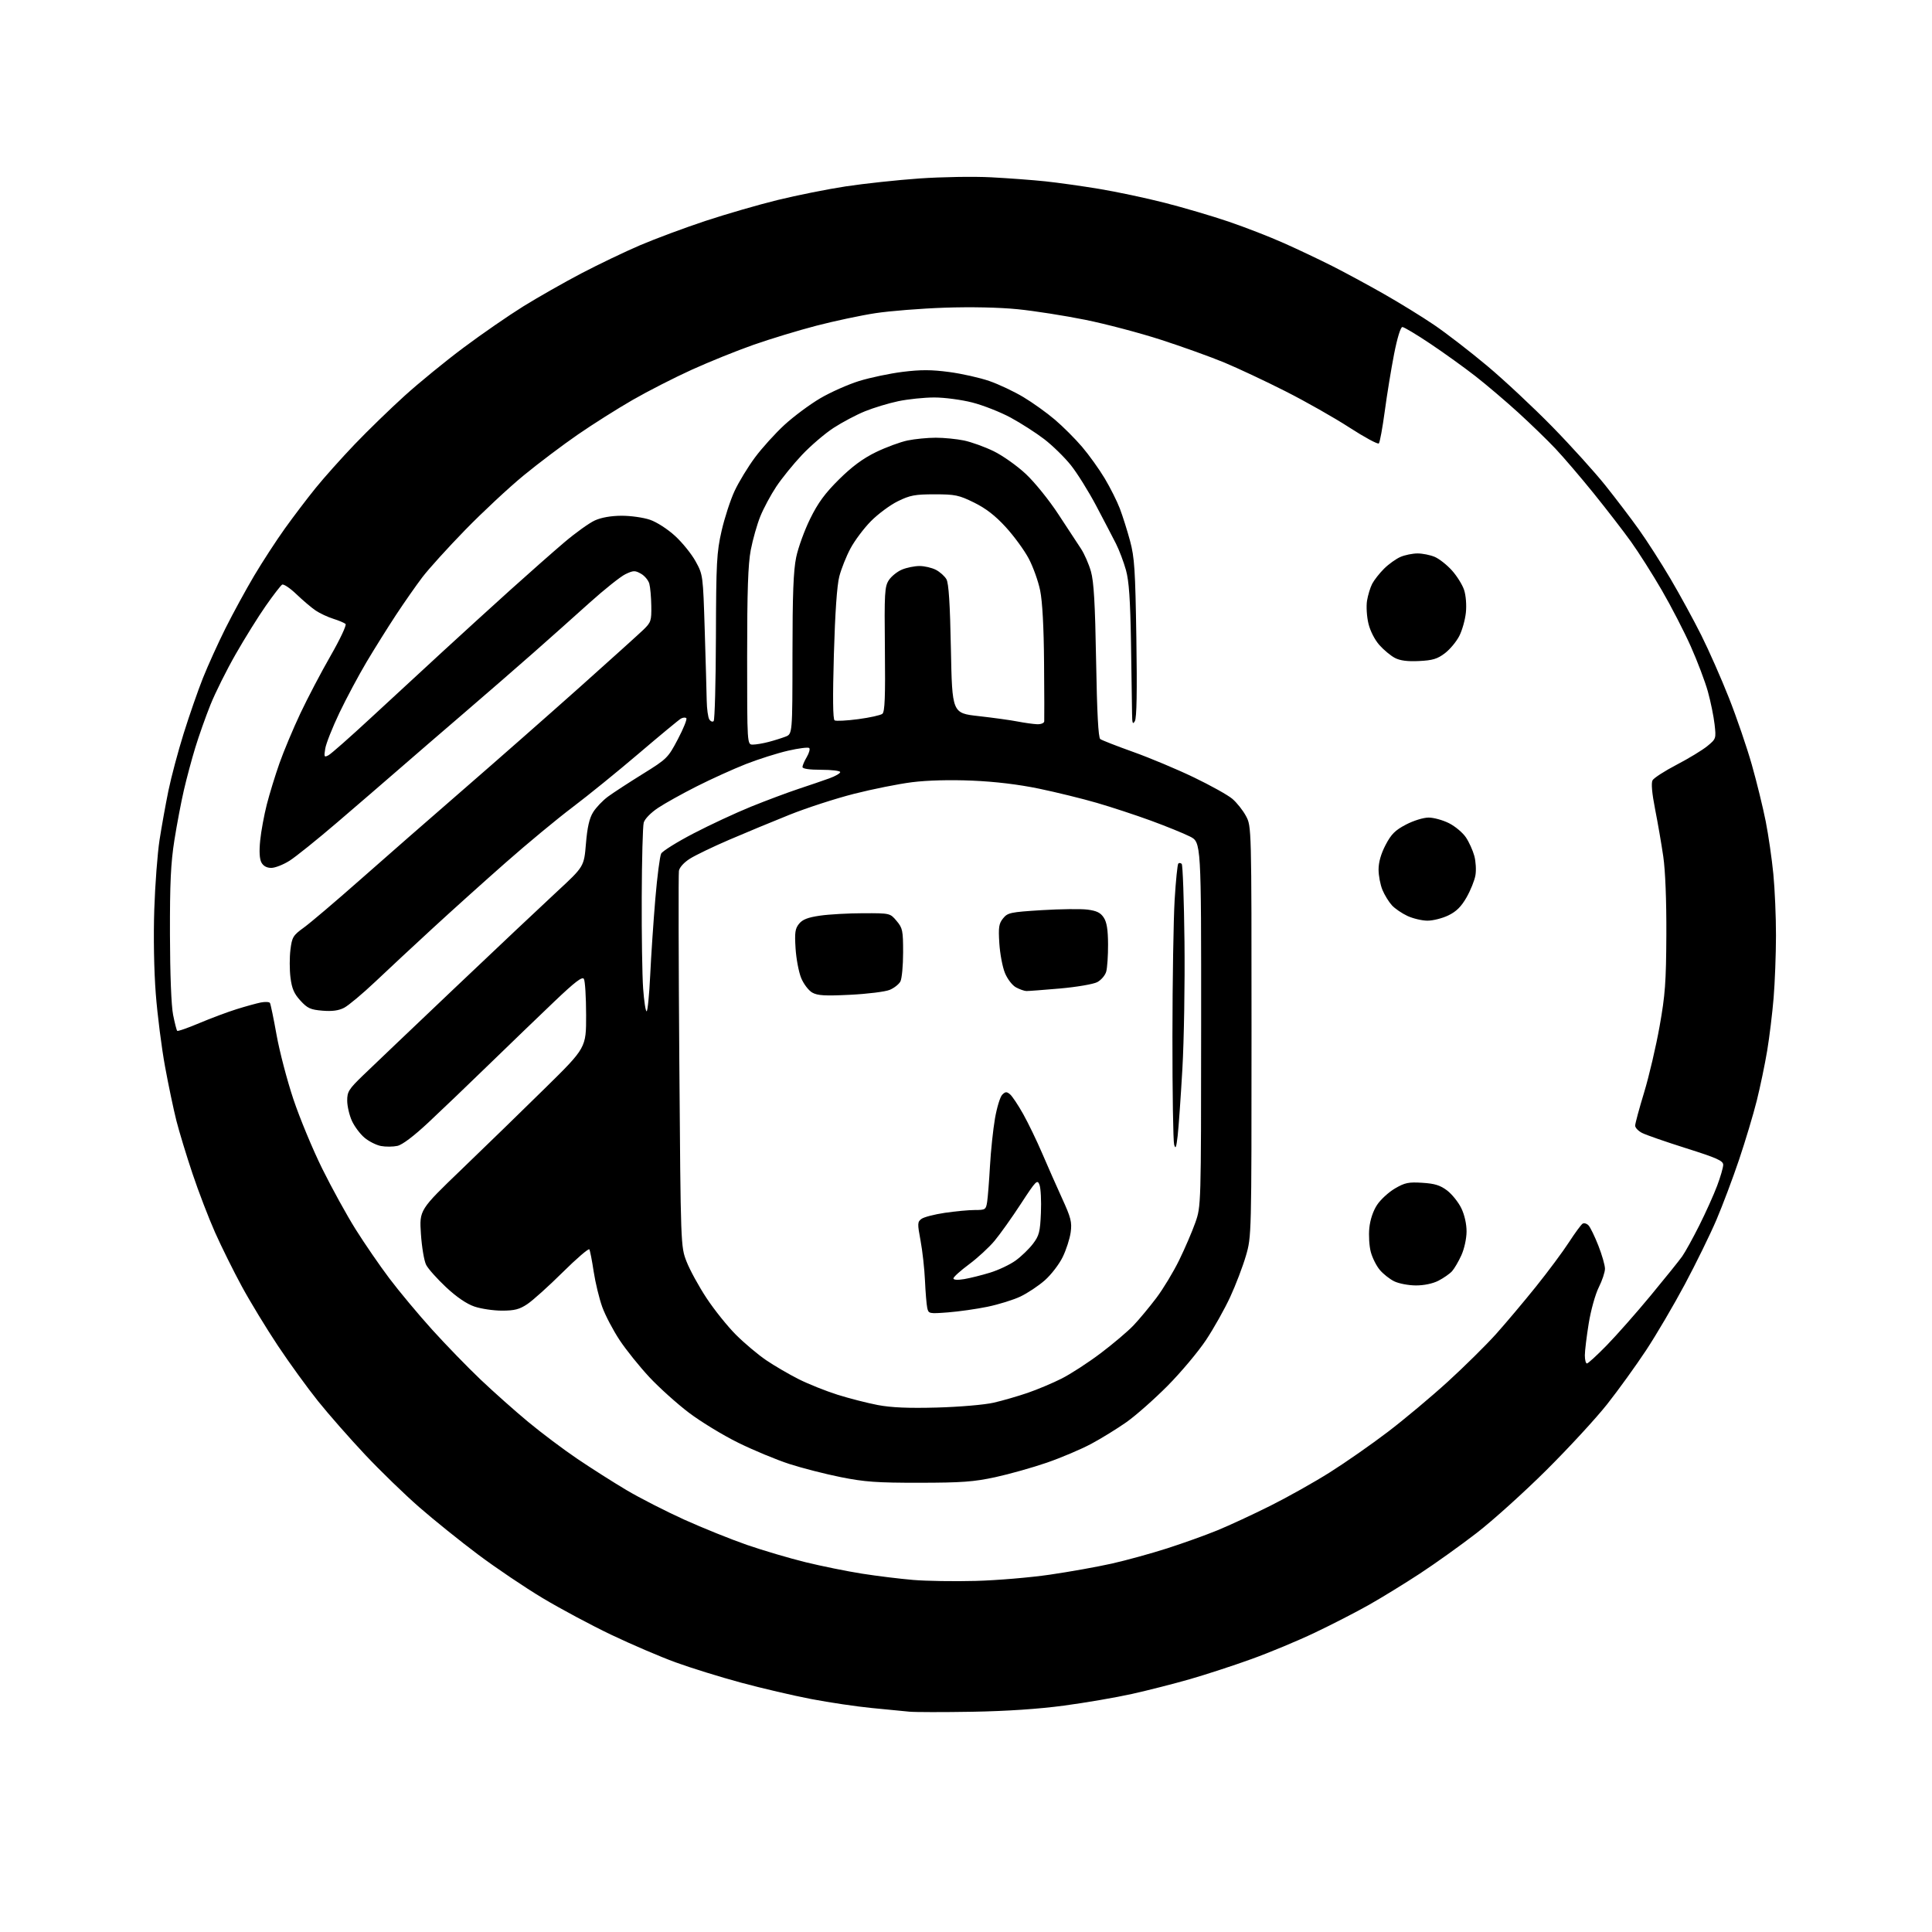 <?xml version="1.0" encoding="UTF-8" standalone="no"?>
<svg 
  version="1.1" 
  xmlns="http://www.w3.org/2000/svg" 
  xmlns:xlink="http://www.w3.org/1999/xlink" 
  xmlns:svg="http://www.w3.org/2000/svg"
  xmlns:rdf="http://www.w3.org/1999/02/22-rdf-syntax-ns#"
  xmlns:cc="http://creativecommons.org/ns#"
  xmlns:dc="http://purl.org/dc/elements/1.1/"
  viewBox="0 0 768 768"
  width="768"
  height="768"
>
<style>svg {background-color: white; }</style>"
<path stroke="none" fill="black" fill-rule="evenodd" d="M386.50,680.45C374.95,680.65 363.70,680.63 361.50,680.42C359.30,680.20 352.55,679.54 346.50,678.96C340.45,678.37 329.65,676.77 322.50,675.40C315.35,674.03 302.75,671.09 294.50,668.86C286.25,666.63 274.55,663.00 268.50,660.79C262.45,658.58 250.97,653.66 243.00,649.86C235.03,646.06 222.71,639.47 215.63,635.22C208.56,630.98 197.03,623.20 190.02,617.94C183.00,612.68 172.51,604.24 166.71,599.18C160.90,594.12 151.18,584.70 145.11,578.24C139.04,571.78 130.64,562.23 126.45,557.00C122.26,551.77 115.08,541.88 110.50,535.00C105.92,528.12 99.46,517.50 96.14,511.39C92.82,505.29 88.03,495.61 85.48,489.89C82.94,484.18 78.90,473.65 76.51,466.50C74.11,459.35 71.24,449.90 70.12,445.50C69.01,441.10 66.97,431.43 65.61,424.00C64.24,416.57 62.58,403.52 61.92,395.00C61.21,385.76 60.97,372.23 61.33,361.50C61.66,351.60 62.60,339.16 63.43,333.85C64.25,328.55 65.83,319.77 66.94,314.35C68.05,308.93 70.79,298.66 73.02,291.53C75.25,284.39 78.70,274.49 80.67,269.53C82.65,264.56 86.69,255.66 89.65,249.73C92.61,243.81 97.73,234.43 101.02,228.88C104.31,223.34 109.80,214.91 113.20,210.15C116.61,205.39 122.12,198.13 125.45,194.02C128.78,189.90 135.78,182.07 141.00,176.61C146.22,171.15 155.17,162.47 160.87,157.31C166.57,152.15 177.14,143.51 184.37,138.12C191.59,132.73 202.22,125.39 208.00,121.80C213.78,118.22 224.12,112.33 231.00,108.72C237.88,105.11 248.45,100.05 254.50,97.46C260.55,94.88 272.19,90.55 280.36,87.84C288.53,85.14 301.47,81.38 309.12,79.51C316.76,77.63 328.98,75.19 336.26,74.08C343.54,72.98 356.70,71.56 365.50,70.94C374.30,70.33 387.12,70.11 394.00,70.48C400.88,70.84 410.55,71.56 415.50,72.08C420.45,72.60 430.12,73.96 437.00,75.10C443.88,76.24 455.57,78.72 463.00,80.62C470.43,82.51 481.87,85.88 488.42,88.11C494.98,90.34 504.88,94.19 510.42,96.67C515.97,99.14 524.55,103.21 529.50,105.71C534.45,108.20 543.67,113.19 550.00,116.79C556.33,120.38 565.41,125.98 570.19,129.23C574.96,132.48 584.41,139.77 591.19,145.45C597.96,151.12 609.60,162.01 617.06,169.63C624.52,177.26 634.03,187.78 638.19,193.00C642.36,198.22 648.35,206.10 651.49,210.50C654.64,214.90 660.27,223.68 664.00,230.00C667.73,236.33 673.26,246.46 676.28,252.50C679.31,258.55 684.27,269.80 687.31,277.50C690.35,285.20 694.43,297.12 696.38,304.00C698.33,310.88 700.81,321.00 701.90,326.50C702.98,332.00 704.35,341.42 704.93,347.42C705.52,353.43 705.99,364.46 705.98,371.92C705.97,379.39 705.55,390.53 705.04,396.68C704.53,402.82 703.38,412.27 702.48,417.68C701.58,423.08 699.72,432.00 698.35,437.50C696.98,443.00 693.81,453.55 691.32,460.95C688.83,468.35 684.76,479.15 682.29,484.95C679.81,490.75 674.18,502.25 669.77,510.50C665.37,518.75 658.44,530.55 654.37,536.72C650.30,542.88 643.32,552.56 638.85,558.22C634.38,563.87 623.47,575.70 614.61,584.50C605.75,593.30 593.33,604.50 587.00,609.38C580.67,614.27 570.51,621.54 564.40,625.54C558.30,629.54 549.16,635.14 544.10,638.00C539.03,640.86 529.40,645.81 522.69,649.00C515.99,652.20 504.66,656.92 497.52,659.49C490.38,662.07 479.36,665.67 473.02,667.49C466.68,669.31 456.32,671.95 450.00,673.36C443.68,674.77 431.52,676.86 423.00,678.00C412.90,679.36 400.18,680.21 386.50,680.45zM387.80,628.44C396.22,628.22 409.50,627.10 417.30,625.96C425.11,624.83 436.23,622.83 442.00,621.54C447.78,620.24 457.68,617.51 464.00,615.48C470.33,613.45 479.32,610.22 484.00,608.30C488.68,606.38 498.12,602.00 505.00,598.56C511.88,595.12 522.53,589.14 528.67,585.26C534.82,581.39 545.20,574.14 551.74,569.16C558.28,564.17 569.01,555.19 575.57,549.20C582.13,543.21 590.69,534.75 594.60,530.41C598.50,526.06 605.66,517.56 610.51,511.53C615.36,505.49 621.29,497.52 623.68,493.82C626.08,490.12 628.52,486.80 629.11,486.43C629.71,486.06 630.77,486.38 631.48,487.13C632.18,487.88 633.94,491.50 635.38,495.17C636.82,498.84 638.00,502.96 638.00,504.34C638.00,505.71 636.89,509.05 635.53,511.75C634.16,514.49 632.39,520.84 631.54,526.08C630.70,531.26 630.01,536.96 630.00,538.75C630.00,540.54 630.37,542.00 630.83,542.00C631.29,542.00 634.85,538.74 638.74,534.75C642.63,530.76 650.48,521.88 656.17,515.00C661.86,508.12 667.48,501.14 668.66,499.48C669.85,497.81 672.92,492.26 675.49,487.13C678.06,482.01 681.25,474.92 682.58,471.38C683.91,467.85 685.00,464.09 685.00,463.03C685.00,461.43 682.53,460.32 670.25,456.44C662.14,453.88 654.26,451.14 652.75,450.36C651.24,449.59 650.00,448.28 650.00,447.46C650.00,446.65 651.60,440.70 653.57,434.24C655.53,427.78 658.29,415.98 659.71,408.00C661.94,395.51 662.31,390.45 662.40,371.50C662.46,357.98 661.99,346.03 661.18,340.50C660.46,335.55 659.00,327.08 657.93,321.68C656.68,315.31 656.32,311.27 656.91,310.18C657.42,309.26 661.72,306.48 666.48,304.00C671.24,301.52 676.73,298.19 678.68,296.59C682.18,293.71 682.21,293.60 681.57,287.92C681.21,284.76 680.02,278.92 678.92,274.95C677.82,270.97 674.75,262.87 672.11,256.95C669.47,251.02 664.27,240.95 660.56,234.57C656.85,228.18 651.35,219.52 648.33,215.31C645.32,211.11 638.64,202.46 633.49,196.08C628.34,189.71 621.51,181.73 618.31,178.34C615.12,174.96 608.45,168.49 603.50,163.98C598.55,159.47 590.90,152.97 586.50,149.53C582.10,146.10 574.04,140.30 568.58,136.65C563.12,132.99 558.12,130.00 557.47,130.00C556.76,130.00 555.44,134.29 554.17,140.75C553.02,146.66 551.34,156.90 550.46,163.50C549.57,170.10 548.51,175.85 548.11,176.27C547.70,176.69 542.45,173.85 536.43,169.96C530.42,166.06 518.98,159.58 511.00,155.54C503.02,151.50 492.08,146.36 486.67,144.11C481.26,141.87 469.95,137.80 461.54,135.08C453.12,132.35 439.55,128.77 431.37,127.12C423.19,125.47 411.11,123.58 404.52,122.92C397.21,122.19 385.90,121.95 375.52,122.31C366.16,122.63 353.77,123.61 348.00,124.49C342.23,125.37 331.65,127.62 324.50,129.48C317.35,131.34 306.10,134.76 299.50,137.08C292.90,139.39 281.88,143.85 275.00,146.97C268.12,150.09 257.55,155.49 251.50,158.97C245.45,162.45 235.63,168.65 229.68,172.76C223.73,176.86 214.05,184.16 208.18,188.98C202.31,193.80 191.86,203.54 184.96,210.62C178.06,217.70 170.36,226.20 167.86,229.50C165.36,232.80 160.64,239.55 157.38,244.50C154.13,249.45 148.87,257.85 145.71,263.16C142.55,268.48 137.69,277.57 134.92,283.37C132.15,289.17 129.62,295.56 129.29,297.57C128.75,300.93 128.85,301.15 130.60,300.21C131.65,299.65 139.23,292.96 147.45,285.34C155.67,277.73 168.51,265.88 175.99,259.00C183.46,252.12 195.57,241.10 202.88,234.50C210.20,227.90 219.85,219.40 224.31,215.60C228.78,211.81 234.25,207.88 236.47,206.88C239.04,205.71 242.88,205.04 247.07,205.02C250.69,205.01 255.76,205.72 258.36,206.61C261.02,207.51 265.36,210.30 268.33,213.02C271.22,215.66 274.91,220.22 276.52,223.16C279.44,228.47 279.46,228.62 280.14,250.50C280.52,262.60 280.87,275.20 280.93,278.50C280.99,281.80 281.45,285.16 281.96,285.97C282.47,286.78 283.25,287.08 283.69,286.64C284.13,286.21 284.53,271.14 284.59,253.17C284.68,223.53 284.89,219.62 286.84,211.05C288.03,205.85 290.36,198.70 292.02,195.15C293.68,191.60 297.32,185.61 300.11,181.85C302.90,178.09 308.18,172.26 311.84,168.89C315.50,165.53 321.88,160.79 326.00,158.36C330.12,155.93 337.10,152.83 341.50,151.46C345.90,150.10 353.70,148.46 358.83,147.82C366.02,146.93 370.25,146.94 377.32,147.88C382.37,148.55 389.56,150.17 393.30,151.47C397.05,152.77 403.12,155.64 406.81,157.85C410.49,160.05 416.13,164.09 419.34,166.83C422.56,169.57 427.43,174.44 430.17,177.66C432.91,180.87 436.94,186.50 439.14,190.17C441.33,193.83 444.04,199.23 445.16,202.17C446.27,205.10 448.10,210.88 449.21,215.00C450.98,221.54 451.30,226.47 451.72,253.65C452.05,274.87 451.86,285.40 451.13,286.65C450.26,288.15 450.05,287.55 450.01,283.50C449.99,280.75 449.80,268.15 449.59,255.50C449.30,238.32 448.80,231.01 447.59,226.63C446.69,223.40 444.91,218.68 443.62,216.13C442.33,213.58 438.79,206.80 435.76,201.06C432.72,195.31 428.18,188.04 425.67,184.90C423.15,181.76 418.41,177.12 415.12,174.59C411.84,172.07 405.81,168.20 401.74,166.00C397.66,163.80 390.80,161.10 386.50,160.00C382.20,158.90 375.41,158.00 371.41,158.00C367.40,158.00 360.96,158.67 357.09,159.48C353.22,160.29 347.26,162.10 343.84,163.49C340.41,164.88 334.79,167.86 331.33,170.11C327.88,172.36 322.23,177.20 318.78,180.86C315.32,184.52 310.72,190.21 308.54,193.50C306.36,196.79 303.52,202.09 302.23,205.28C300.94,208.47 299.24,214.48 298.44,218.63C297.36,224.31 297.00,234.81 297.00,261.09C297.00,296.00 297.00,296.00 299.25,295.99C300.49,295.99 303.30,295.52 305.50,294.94C307.70,294.37 310.74,293.41 312.25,292.83C315.00,291.76 315.00,291.76 315.02,260.13C315.03,236.26 315.39,226.78 316.50,221.50C317.30,217.65 319.81,210.76 322.07,206.18C325.17,199.88 327.95,196.09 333.51,190.58C338.70,185.45 343.02,182.26 348.18,179.74C352.21,177.79 357.88,175.69 360.80,175.09C363.71,174.49 368.75,174.00 372.00,174.00C375.25,174.00 380.29,174.50 383.20,175.10C386.12,175.71 391.42,177.62 394.98,179.35C398.54,181.08 404.31,185.16 407.79,188.42C411.30,191.70 417.06,198.83 420.71,204.42C424.34,209.96 428.39,216.14 429.72,218.14C431.04,220.15 432.82,224.20 433.66,227.14C434.82,231.20 435.32,239.84 435.72,262.73C436.08,283.43 436.60,293.22 437.37,293.79C437.99,294.25 443.90,296.56 450.50,298.92C457.10,301.28 467.93,305.82 474.56,309.01C481.19,312.20 488.08,316.03 489.85,317.53C491.63,319.03 494.08,322.11 495.29,324.38C497.50,328.50 497.50,328.50 497.50,410.00C497.50,491.34 497.50,491.52 495.27,499.19C494.04,503.42 491.23,510.79 489.02,515.57C486.81,520.36 482.47,528.08 479.38,532.73C476.28,537.38 469.42,545.55 464.13,550.89C458.83,556.22 451.49,562.71 447.80,565.31C444.12,567.90 437.82,571.79 433.80,573.94C429.79,576.09 421.84,579.46 416.15,581.43C410.45,583.39 401.23,585.99 395.65,587.20C387.14,589.04 382.28,589.40 365.50,589.42C348.68,589.44 343.71,589.09 334.24,587.19C328.05,585.95 318.83,583.59 313.74,581.94C308.66,580.29 299.55,576.51 293.50,573.53C287.45,570.56 278.62,565.18 273.87,561.59C269.13,557.99 262.05,551.63 258.15,547.46C254.26,543.28 248.94,536.68 246.35,532.78C243.76,528.88 240.64,522.94 239.42,519.59C238.21,516.24 236.67,509.89 236.00,505.50C235.34,501.10 234.56,497.11 234.27,496.64C233.99,496.17 229.19,500.29 223.62,505.81C218.06,511.32 211.75,516.99 209.61,518.41C206.48,520.50 204.52,521.00 199.54,521.00C196.14,521.00 191.21,520.27 188.58,519.37C185.49,518.32 181.52,515.61 177.33,511.70C173.78,508.37 170.21,504.38 169.41,502.82C168.60,501.27 167.67,495.72 167.32,490.49C166.70,480.98 166.70,480.98 183.59,464.74C192.88,455.81 207.80,441.30 216.74,432.50C233.01,416.50 233.01,416.50 232.99,403.50C232.98,396.35 232.58,389.88 232.10,389.13C231.45,388.10 228.57,390.30 220.37,398.11C214.39,403.81 202.75,415.02 194.50,423.03C186.25,431.05 175.36,441.48 170.29,446.21C164.47,451.65 159.93,455.08 157.96,455.51C156.25,455.88 153.32,455.91 151.45,455.56C149.59,455.21 146.63,453.72 144.89,452.25C143.14,450.78 140.89,447.76 139.88,445.54C138.87,443.32 138.03,439.72 138.02,437.54C138.00,433.99 138.64,432.97 144.25,427.54C147.69,424.22 164.01,408.67 180.51,393.00C197.02,377.32 215.39,360.00 221.34,354.49C232.16,344.48 232.16,344.48 232.92,335.37C233.46,328.87 234.27,325.30 235.77,322.88C236.92,321.01 239.58,318.22 241.68,316.67C243.78,315.13 249.99,311.08 255.47,307.68C265.16,301.67 265.54,301.29 269.47,293.83C271.69,289.62 273.20,285.86 272.82,285.49C272.45,285.12 271.49,285.20 270.67,285.66C269.86,286.12 262.34,292.35 253.95,299.50C245.57,306.65 233.71,316.27 227.60,320.88C221.50,325.48 209.54,335.38 201.04,342.88C192.53,350.37 179.48,362.11 172.04,368.96C164.59,375.81 154.33,385.37 149.23,390.20C144.13,395.02 138.54,399.70 136.81,400.60C134.61,401.74 132.04,402.08 128.17,401.76C123.43,401.37 122.22,400.82 119.42,397.76C116.89,395.00 116.02,392.97 115.47,388.61C115.08,385.52 115.08,380.55 115.45,377.55C116.08,372.50 116.48,371.84 120.82,368.70C123.39,366.84 133.38,358.36 143.00,349.86C152.62,341.36 171.30,325.03 184.50,313.58C197.70,302.13 218.39,283.92 230.49,273.13C242.58,262.33 253.94,252.08 255.74,250.35C258.78,247.41 258.99,246.77 258.90,240.85C258.85,237.36 258.49,233.38 258.11,232.02C257.73,230.65 256.23,228.86 254.78,228.05C252.42,226.72 251.76,226.74 248.63,228.24C246.70,229.16 240.23,234.32 234.25,239.70C228.27,245.09 218.23,254.04 211.94,259.58C205.65,265.13 193.30,275.85 184.50,283.41C175.70,290.96 164.01,301.05 158.53,305.82C153.04,310.60 142.03,320.08 134.06,326.91C126.09,333.74 117.55,340.60 115.09,342.16C112.62,343.72 109.36,345.00 107.84,345.00C106.02,345.00 104.67,344.25 103.91,342.84C103.16,341.42 102.99,338.40 103.43,334.09C103.79,330.46 104.98,324.04 106.05,319.82C107.13,315.60 109.40,308.20 111.10,303.38C112.80,298.57 116.54,289.65 119.41,283.56C122.28,277.48 127.69,267.17 131.43,260.66C135.17,254.15 137.84,248.47 137.36,248.03C136.89,247.60 134.70,246.67 132.50,245.98C130.30,245.29 127.15,243.82 125.50,242.71C123.85,241.60 120.41,238.68 117.85,236.23C115.29,233.77 112.72,232.05 112.14,232.41C111.57,232.77 108.66,236.53 105.69,240.78C102.71,245.03 97.32,253.68 93.71,260.00C90.09,266.32 85.57,275.39 83.66,280.15C81.75,284.91 79.04,292.56 77.64,297.15C76.24,301.74 74.20,309.32 73.12,314.00C72.03,318.68 70.32,327.68 69.32,334.00C67.89,343.06 67.51,351.02 67.56,371.50C67.60,387.31 68.09,399.82 68.81,403.41C69.46,406.66 70.19,409.53 70.44,409.78C70.69,410.02 74.63,408.65 79.20,406.72C83.76,404.79 90.42,402.30 94.00,401.18C97.58,400.06 101.92,398.86 103.65,398.51C105.39,398.17 107.03,398.25 107.31,398.69C107.58,399.14 108.77,404.85 109.94,411.40C111.11,417.94 114.11,429.41 116.61,436.90C119.11,444.38 124.26,456.80 128.06,464.50C131.87,472.20 137.86,483.10 141.39,488.71C144.92,494.33 150.95,503.11 154.80,508.21C158.65,513.32 166.27,522.45 171.73,528.50C177.20,534.55 185.90,543.52 191.08,548.44C196.26,553.36 204.78,560.93 210.00,565.26C215.22,569.59 224.00,576.19 229.50,579.91C235.00,583.63 243.80,589.23 249.06,592.35C254.32,595.47 264.64,600.74 271.98,604.07C279.33,607.39 290.55,611.91 296.92,614.12C303.29,616.32 313.75,619.41 320.17,620.99C326.59,622.56 336.72,624.62 342.67,625.55C348.63,626.49 357.77,627.61 363.00,628.05C368.23,628.49 379.39,628.67 387.80,628.44zM372.50,559.52C381.46,559.27 391.36,558.42 395.00,557.59C398.57,556.77 404.65,555.01 408.50,553.69C412.35,552.37 418.43,549.81 422.00,548.01C425.57,546.21 432.55,541.69 437.50,537.95C442.45,534.22 448.35,529.22 450.61,526.84C452.87,524.45 456.94,519.56 459.65,515.97C462.36,512.38 466.44,505.63 468.72,500.97C471.00,496.31 473.90,489.57 475.16,486.00C477.44,479.50 477.44,479.50 477.47,407.14C477.50,334.78 477.50,334.78 473.00,332.52C470.52,331.27 463.55,328.44 457.50,326.22C451.45,324.01 441.77,320.82 436.00,319.15C430.23,317.47 419.88,314.93 413.00,313.50C404.83,311.81 395.61,310.70 386.39,310.31C377.56,309.94 368.65,310.18 362.56,310.94C357.21,311.61 346.84,313.69 339.52,315.55C332.19,317.41 320.64,321.16 313.85,323.88C307.06,326.60 296.27,331.07 289.88,333.82C283.48,336.57 276.45,339.95 274.26,341.34C271.89,342.83 270.10,344.81 269.88,346.18C269.67,347.46 269.74,381.57 270.04,422.00C270.59,495.50 270.59,495.50 272.92,501.50C274.20,504.80 277.77,511.32 280.85,516.00C283.93,520.67 289.20,527.24 292.55,530.59C295.91,533.94 301.32,538.50 304.58,540.71C307.83,542.92 313.65,546.31 317.50,548.25C321.35,550.18 328.29,552.96 332.92,554.42C337.55,555.88 344.75,557.72 348.92,558.52C354.31,559.54 361.12,559.83 372.50,559.52zM376.88,521.69C369.28,522.27 369.10,522.23 368.59,519.89C368.31,518.58 367.90,513.67 367.69,509.00C367.48,504.32 366.69,497.19 365.93,493.15C364.66,486.36 364.69,485.70 366.31,484.52C367.27,483.81 371.44,482.73 375.57,482.12C379.70,481.50 385.07,481.00 387.50,481.00C391.71,481.00 391.93,480.85 392.41,477.75C392.68,475.96 393.19,469.55 393.53,463.50C393.87,457.45 394.77,448.94 395.52,444.59C396.28,440.24 397.57,436.00 398.40,435.17C399.65,433.92 400.16,433.89 401.49,434.99C402.36,435.71 404.72,439.26 406.74,442.86C408.76,446.47 412.15,453.49 414.28,458.46C416.40,463.43 419.97,471.48 422.19,476.36C425.72,484.07 426.16,485.81 425.61,489.86C425.26,492.41 423.83,496.85 422.43,499.71C421.03,502.58 417.83,506.74 415.32,508.95C412.80,511.16 408.44,514.06 405.62,515.40C402.81,516.73 396.93,518.55 392.58,519.45C388.22,520.35 381.15,521.36 376.88,521.69zM562.79,510.98C559.88,510.96 556.03,510.23 554.22,509.34C552.42,508.45 549.84,506.42 548.50,504.82C547.15,503.22 545.54,500.02 544.92,497.70C544.29,495.39 544.03,491.09 544.33,488.14C544.67,484.81 545.84,481.33 547.42,478.95C548.81,476.84 552.01,473.91 554.51,472.44C558.46,470.13 559.92,469.83 565.41,470.18C570.36,470.49 572.53,471.17 575.28,473.26C577.21,474.74 579.74,477.90 580.90,480.29C582.18,482.94 582.99,486.56 582.98,489.57C582.97,492.35 582.07,496.46 580.92,498.98C579.80,501.45 578.13,504.31 577.20,505.34C576.26,506.37 573.83,508.06 571.79,509.11C569.50,510.27 566.05,510.99 562.79,510.98zM383.25,508.47C385.59,508.08 390.24,506.92 393.59,505.89C396.93,504.86 401.50,502.70 403.73,501.08C405.97,499.46 409.06,496.48 410.60,494.45C413.08,491.20 413.46,489.75 413.78,482.13C413.98,477.39 413.73,472.40 413.23,471.04C412.36,468.74 411.90,469.21 405.81,478.54C402.24,484.02 397.53,490.63 395.35,493.24C393.18,495.85 388.61,500.06 385.20,502.59C381.79,505.12 379.00,507.64 379.00,508.19C379.00,508.79 380.64,508.90 383.25,508.47zM468.14,451.50C467.59,456.23 467.30,456.97 466.74,455.00C466.35,453.62 466.04,434.27 466.06,412.00C466.08,389.73 466.48,365.29 466.94,357.69C467.40,350.10 468.06,343.61 468.39,343.28C468.73,342.94 469.34,343.00 469.75,343.42C470.16,343.83 470.66,357.74 470.85,374.33C471.04,390.92 470.66,413.73 470.01,425.00C469.36,436.27 468.52,448.20 468.14,451.50zM257.04,402.00C257.44,402.00 258.08,395.59 258.46,387.75C258.83,379.91 259.75,366.22 260.50,357.31C261.25,348.41 262.30,340.31 262.83,339.31C263.37,338.31 269.14,334.71 275.65,331.32C282.17,327.92 292.45,323.14 298.50,320.68C304.55,318.23 313.10,315.03 317.50,313.57C321.90,312.12 327.41,310.23 329.75,309.38C332.09,308.53 334.00,307.42 334.00,306.92C334.00,306.41 330.62,306.00 326.50,306.00C321.73,306.00 319.00,305.60 319.00,304.90C319.00,304.30 319.76,302.52 320.70,300.94C321.63,299.35 322.08,297.74 321.68,297.35C321.29,296.96 317.49,297.44 313.24,298.42C308.98,299.40 301.45,301.79 296.50,303.73C291.55,305.68 282.77,309.65 277.00,312.57C271.23,315.48 264.27,319.36 261.54,321.18C258.67,323.10 256.29,325.56 255.89,327.00C255.51,328.38 255.15,341.69 255.10,356.60C255.04,371.50 255.29,387.81 255.65,392.85C256.01,397.88 256.63,402.00 257.04,402.00zM338.00,395.44C327.90,395.94 325.00,395.77 322.87,394.56C321.43,393.74 319.45,391.14 318.48,388.78C317.51,386.43 316.51,381.12 316.25,377.00C315.85,370.71 316.07,369.13 317.64,367.21C319.03,365.50 321.15,364.68 326.00,363.98C329.57,363.46 337.30,363.03 343.16,363.02C353.82,363.00 353.82,363.00 356.41,366.08C358.80,368.91 359.00,369.89 359.00,378.64C359.00,383.86 358.51,389.04 357.92,390.15C357.33,391.26 355.41,392.77 353.67,393.49C351.93,394.22 344.87,395.10 338.00,395.44zM408.00,393.95C407.18,393.93 405.32,393.28 403.87,392.49C402.39,391.69 400.47,389.19 399.48,386.78C398.51,384.43 397.51,379.12 397.25,375.00C396.84,368.59 397.06,367.15 398.74,365.07C400.58,362.80 401.63,362.58 414.11,361.80C421.47,361.35 429.66,361.25 432.29,361.58C435.94,362.05 437.49,362.81 438.76,364.76C439.97,366.60 440.44,369.56 440.47,375.41C440.49,379.86 440.16,384.73 439.74,386.23C439.32,387.73 437.70,389.62 436.14,390.43C434.58,391.23 427.95,392.36 421.41,392.94C414.86,393.51 408.82,393.97 408.00,393.95zM567.43,365.98C565.27,365.97 561.70,365.13 559.50,364.11C557.30,363.09 554.51,361.19 553.30,359.87C552.09,358.55 550.40,355.81 549.55,353.77C548.70,351.73 548.00,348.08 548.00,345.65C548.00,342.76 548.96,339.39 550.78,335.90C553.04,331.58 554.58,330.04 558.90,327.78C561.91,326.21 565.83,325.00 567.90,325.00C569.92,325.00 573.58,326.01 576.03,327.25C578.48,328.49 581.50,331.03 582.74,332.90C583.99,334.77 585.48,338.08 586.07,340.26C586.66,342.44 586.86,345.89 586.51,347.92C586.17,349.96 584.58,353.90 582.99,356.70C580.86,360.42 578.92,362.35 575.73,363.89C573.33,365.05 569.60,365.99 567.43,365.98zM412.25,287.89C413.80,287.95 415.04,287.45 415.10,286.75C415.16,286.06 415.13,275.60 415.03,263.50C414.93,249.35 414.37,239.09 413.48,234.74C412.72,231.01 410.66,225.27 408.90,221.97C407.14,218.67 403.04,213.06 399.79,209.52C395.64,204.98 391.91,202.10 387.21,199.78C381.17,196.81 379.70,196.50 371.52,196.50C363.70,196.50 361.75,196.87 356.90,199.25C353.82,200.76 349.00,204.34 346.18,207.20C343.37,210.05 339.72,214.93 338.07,218.03C336.41,221.13 334.42,226.12 333.64,229.13C332.71,232.68 331.96,243.54 331.48,260.16C330.99,277.25 331.08,285.93 331.77,286.36C332.33,286.70 336.55,286.49 341.14,285.88C345.74,285.27 350.07,284.31 350.76,283.75C351.73,282.97 351.96,276.97 351.76,258.08C351.52,235.61 351.66,233.17 353.33,230.62C354.33,229.09 356.68,227.20 358.55,226.42C360.41,225.64 363.55,225.00 365.52,225.00C367.49,225.00 370.41,225.68 372.02,226.51C373.63,227.34 375.52,229.03 376.22,230.26C377.13,231.85 377.65,239.92 378.00,258.00C378.50,283.49 378.50,283.49 389.00,284.66C394.77,285.31 401.75,286.27 404.50,286.81C407.25,287.34 410.74,287.83 412.25,287.89zM564.11,262.77C559.53,263.00 556.58,262.62 554.50,261.54C552.85,260.68 550.07,258.37 548.33,256.42C546.47,254.32 544.67,250.80 543.97,247.86C543.31,245.11 543.06,241.04 543.41,238.82C543.77,236.61 544.69,233.57 545.46,232.08C546.23,230.60 548.35,227.89 550.18,226.07C552.01,224.25 554.95,222.14 556.72,221.38C558.49,220.62 561.54,220.00 563.50,220.00C565.46,220.00 568.51,220.61 570.28,221.35C572.05,222.09 575.13,224.50 577.13,226.72C579.13,228.93 581.32,232.44 582.00,234.51C582.72,236.69 583.02,240.50 582.71,243.52C582.41,246.39 581.24,250.58 580.09,252.81C578.95,255.05 576.38,258.14 574.37,259.67C571.39,261.94 569.50,262.51 564.11,262.77z" />

</svg>